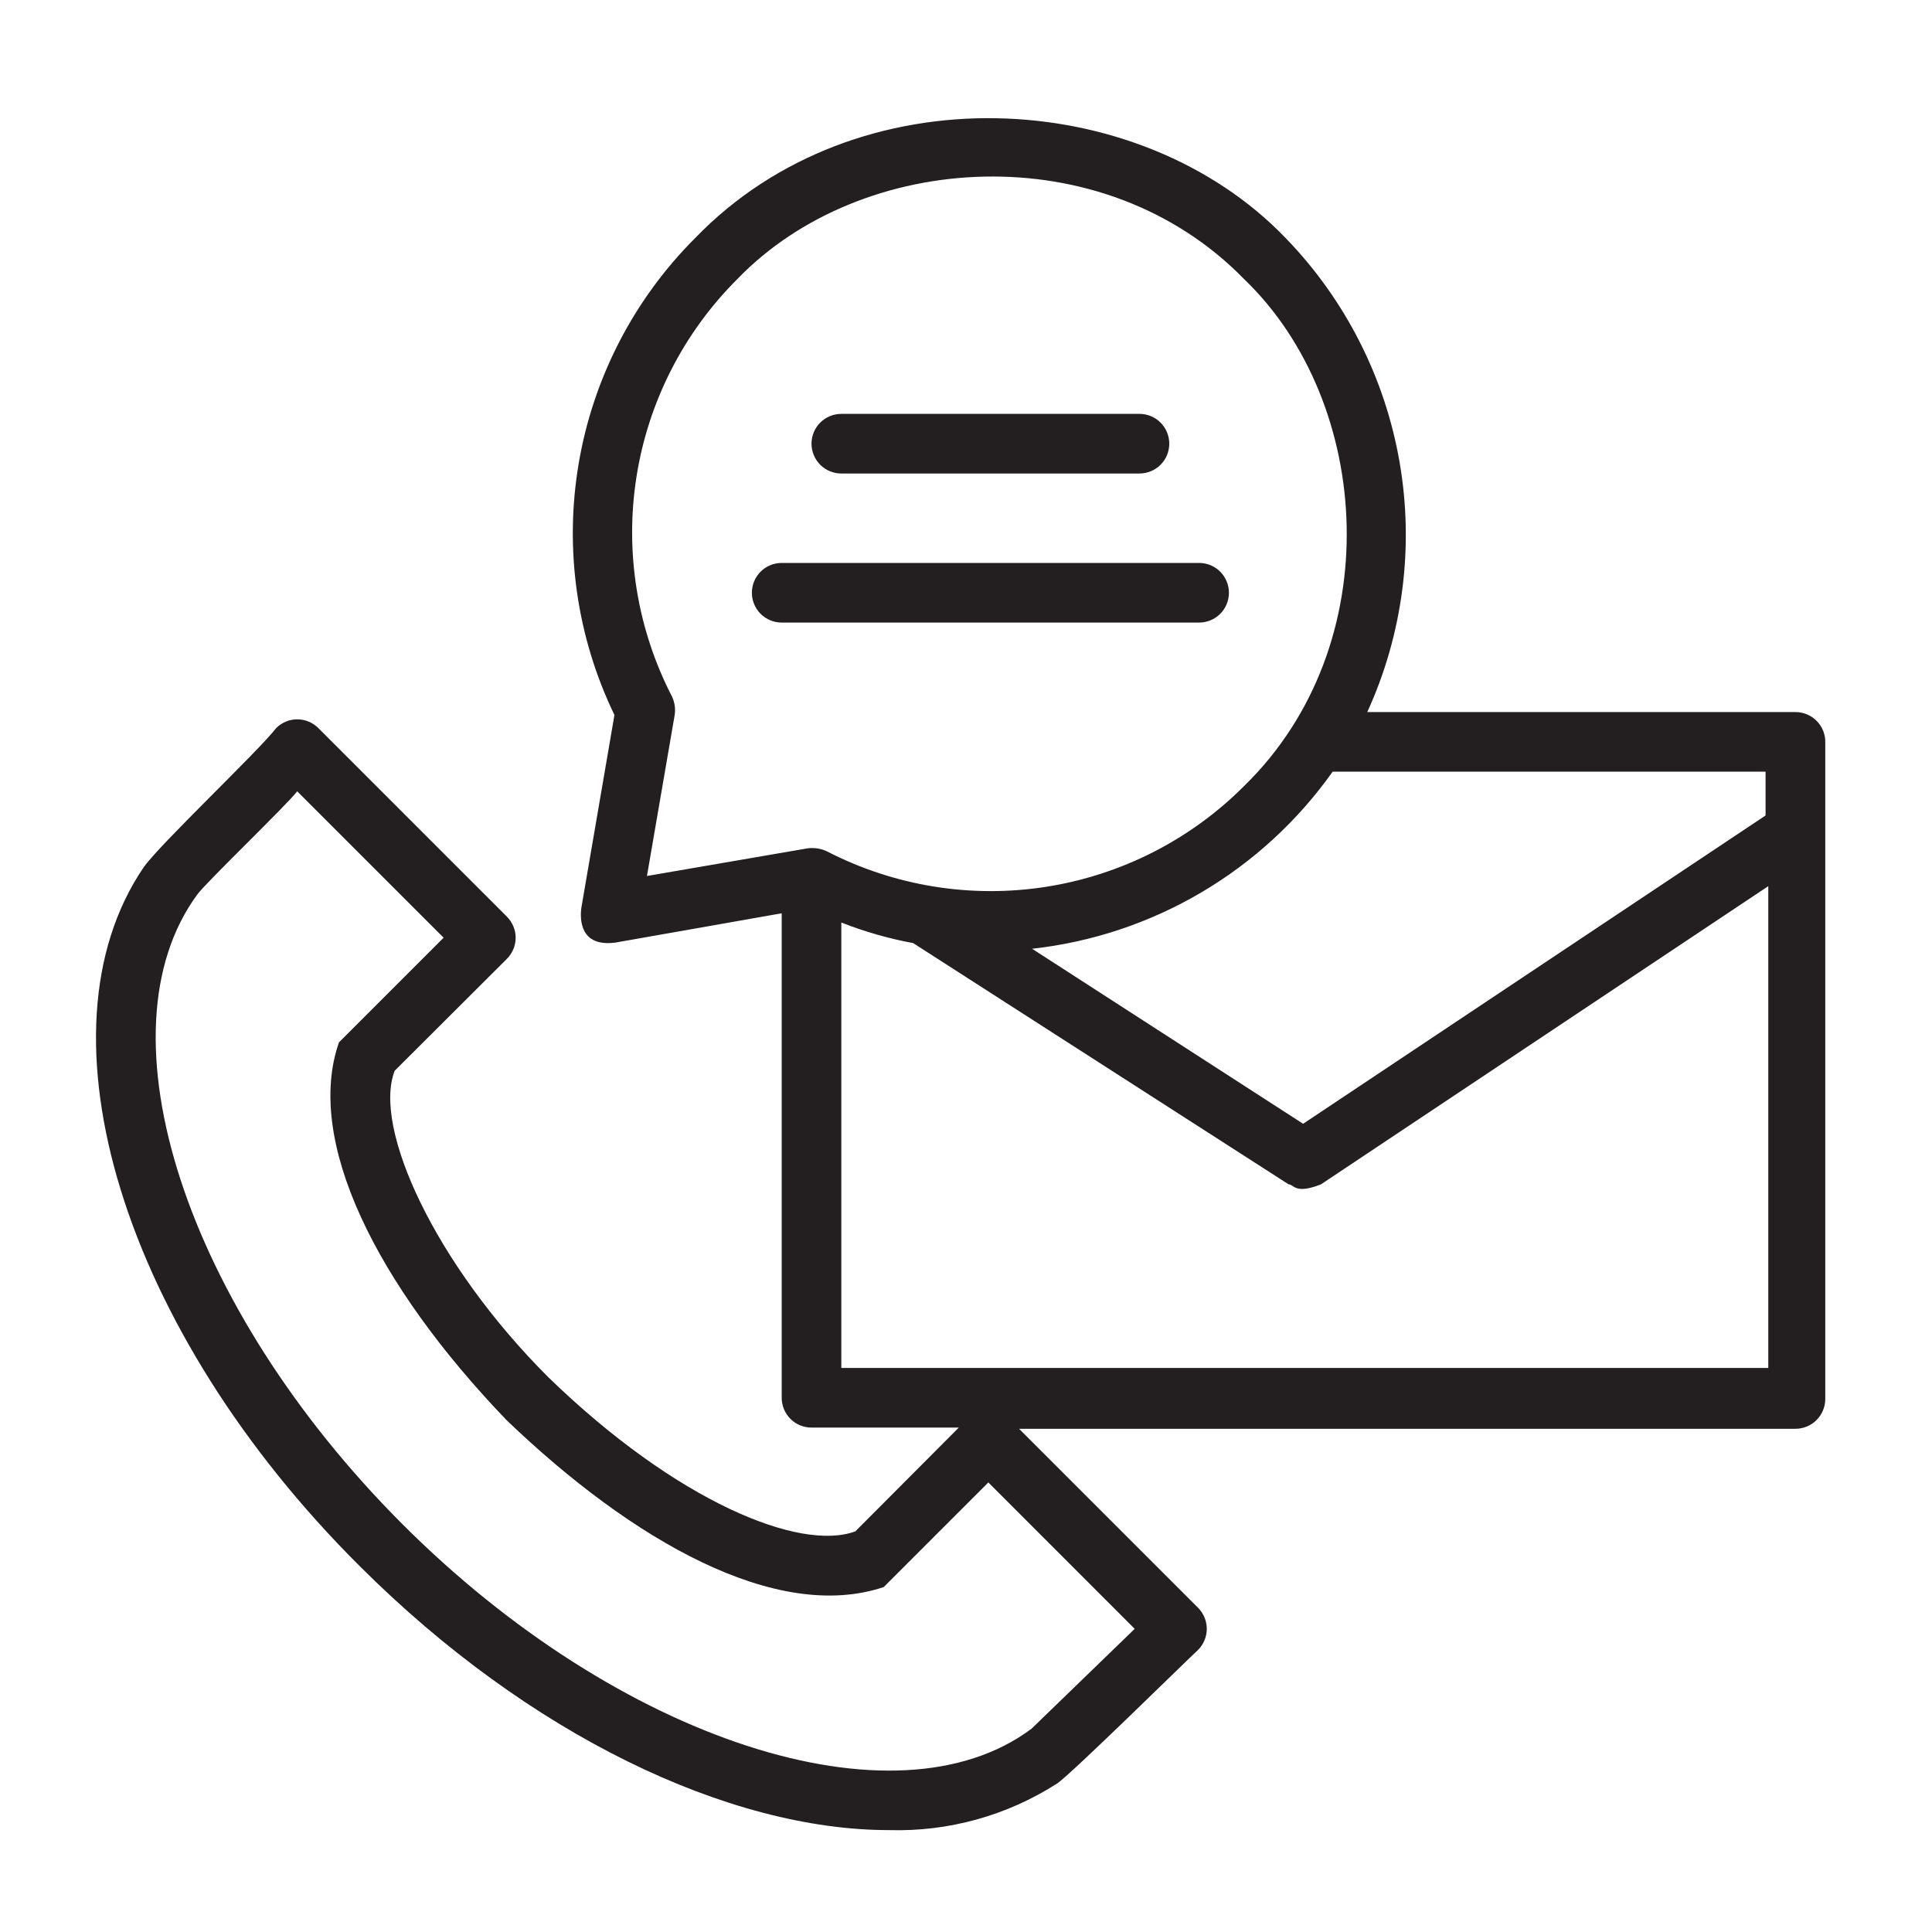 <?xml version="1.0" encoding="UTF-8"?>
<svg id="Layer_1" xmlns="http://www.w3.org/2000/svg" version="1.1" viewBox="0 0 545 545">
  <!-- Generator: Adobe Illustrator 29.2.1, SVG Export Plug-In . SVG Version: 2.1.0 Build 116)  -->
  <defs>
    <style>
      .st0 {
        fill: #231f20;
      }
    </style>
  </defs>
  <path class="st0" d="M506.47,200.86h-120.77c10.05-22.02,13.23-46.56,9.12-70.42-4.11-23.86-15.32-45.92-32.17-63.31-41.21-42.89-120.94-47.18-166.53,0-17.31,17.28-28.8,39.53-32.88,63.64-4.08,24.12-.56,48.9,10.09,70.92l-9.34,54.42c-.42,3.2-.42,11.19,9.76,9.76l46.76-8.24v136.67c0,2.23.89,4.37,2.46,5.95s3.72,2.46,5.95,2.46h41.55l-29.18,29.27c-15.64,5.8-50.46-8.41-86.54-43.4-32.13-32.04-49.71-70.56-43.4-86.54l31.62-31.54c.79-.78,1.41-1.71,1.84-2.74.43-1.02.65-2.12.65-3.23s-.22-2.21-.65-3.23c-.43-1.02-1.05-1.95-1.84-2.74l-53.15-53.15c-.78-.79-1.71-1.41-2.74-1.84-1.02-.43-2.12-.65-3.23-.65s-2.21.22-3.23.65c-1.02.43-1.96,1.05-2.74,1.84-4.96,6.48-33.05,32.97-37.43,39.36-31.54,46.51-5.72,130.61,61.06,197.06,47.69,47.6,104.04,74.43,149.29,74.43,16.74.49,33.25-4.08,47.35-13.12,3.45-2.1,37.43-35.58,39.78-37.68.79-.78,1.41-1.71,1.84-2.74.43-1.03.65-2.12.65-3.23s-.22-2.21-.65-3.24c-.43-1.02-1.05-1.95-1.84-2.74l-50.46-50.46h219.01c2.23,0,4.37-.89,5.95-2.46,1.58-1.58,2.46-3.72,2.46-5.95v-185.03c.05-1.13-.14-2.26-.54-3.32-.4-1.06-1.01-2.03-1.8-2.84-.78-.82-1.73-1.47-2.77-1.91-1.04-.44-2.16-.67-3.3-.67ZM290.99,487.65c-38.44,28.76-116.49,3.36-177.55-57.78-61.06-61.14-86.38-138.6-57.78-177.55,2.69-3.62,25.23-25.23,28.18-29.1l41.3,41.3-29.52,29.52c-9.67,27.67,10.43,68.21,47.27,106.56,35.58,34.15,76.2,57.19,106.39,47.1l29.52-29.52,41.29,41.3-29.1,28.17ZM498.05,217.68v12.36l-130.45,86.97-76.45-49.37c16.86-1.87,33.13-7.29,47.74-15.9,14.61-8.61,27.23-20.22,37.04-34.06h122.12ZM189.56,196.48c-9.83-19.04-13.34-40.71-10.03-61.88,3.31-21.17,13.27-40.73,28.45-55.86,34.99-36.33,103.2-40.79,142.98,0,36.33,34.9,40.79,103.2,0,142.98-15.13,15.17-34.7,25.13-55.86,28.44-21.17,3.31-42.84-.2-61.88-10.03-1.66-.76-3.49-1.05-5.3-.84l-45.42,7.82,7.82-45.42c.27-1.78,0-3.59-.76-5.21ZM237.33,385.89v-125.65c6.56,2.57,13.34,4.52,20.27,5.8l105.89,68.04c1.51,0,1.77,2.94,9.17,0l126.16-84.1v135.91H237.33Z"/>
  <path class="st0" d="M237.33,133.57h84.1c2.23,0,4.37-.89,5.95-2.46,1.58-1.58,2.46-3.72,2.46-5.95s-.89-4.37-2.46-5.95c-1.58-1.58-3.72-2.46-5.95-2.46h-84.1c-2.23,0-4.37.89-5.95,2.46-1.58,1.58-2.46,3.72-2.46,5.95s.89,4.37,2.46,5.95c1.58,1.58,3.72,2.46,5.95,2.46Z"/>
  <path class="st0" d="M220.51,175.62h117.75c2.23,0,4.37-.89,5.95-2.46,1.58-1.58,2.46-3.72,2.46-5.95s-.89-4.37-2.46-5.95c-1.58-1.58-3.72-2.46-5.95-2.46h-117.75c-2.23,0-4.37.89-5.95,2.46-1.58,1.58-2.46,3.72-2.46,5.95s.89,4.37,2.46,5.95c1.58,1.58,3.72,2.46,5.95,2.46Z"/>
</svg>